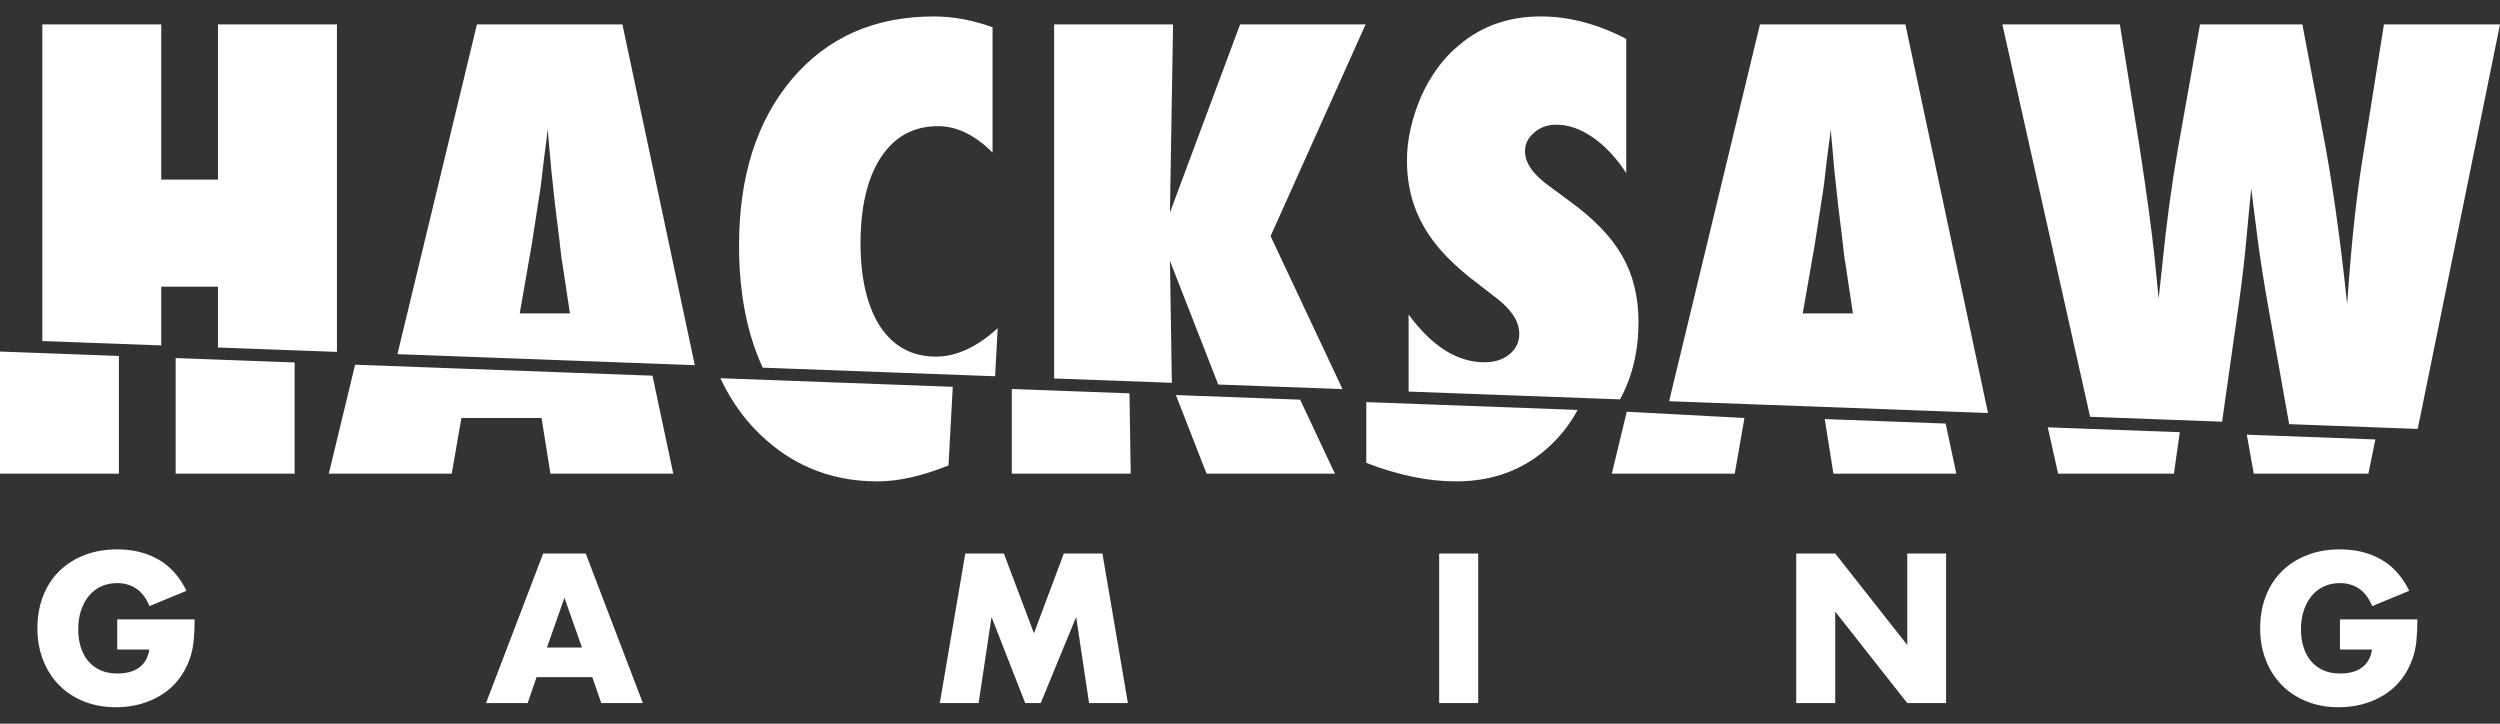 <svg width="76" height="22" viewBox="0 0 76 22" fill="none" xmlns="http://www.w3.org/2000/svg">
<rect x="0" y="0" width="76" height="22" fill="#333333" stroke="none"/>
<path d="M71.135 19.746H72.109C72.089 19.878 72.051 19.991 71.994 20.083C71.938 20.176 71.866 20.251 71.78 20.309C71.693 20.368 71.595 20.41 71.486 20.436C71.377 20.462 71.264 20.475 71.147 20.475C70.949 20.475 70.776 20.442 70.627 20.376C70.478 20.309 70.353 20.216 70.252 20.095C70.151 19.975 70.075 19.832 70.025 19.667C69.974 19.502 69.949 19.324 69.949 19.131C69.949 18.918 69.978 18.725 70.037 18.552C70.095 18.379 70.176 18.231 70.279 18.109C70.382 17.986 70.506 17.892 70.651 17.825C70.796 17.759 70.957 17.726 71.135 17.726C71.349 17.726 71.54 17.78 71.707 17.889C71.874 17.997 72.01 18.176 72.115 18.425L73.241 17.961C73.031 17.531 72.747 17.213 72.387 17.009C72.029 16.803 71.611 16.701 71.135 16.701C70.768 16.701 70.435 16.759 70.137 16.876C69.838 16.992 69.583 17.155 69.371 17.364C69.16 17.573 68.996 17.825 68.881 18.121C68.766 18.416 68.709 18.741 68.709 19.094C68.709 19.452 68.767 19.779 68.884 20.074C69.001 20.37 69.165 20.623 69.374 20.834C69.584 21.045 69.835 21.209 70.128 21.325C70.42 21.442 70.744 21.5 71.099 21.5C71.357 21.5 71.603 21.468 71.837 21.404C72.071 21.339 72.286 21.246 72.481 21.123C72.677 21.001 72.847 20.848 72.993 20.665C73.138 20.482 73.253 20.272 73.337 20.035C73.398 19.866 73.438 19.683 73.458 19.486C73.478 19.29 73.489 19.07 73.489 18.829H71.135V19.746ZM57.981 19.607L55.791 16.828H54.605V21.373H55.791V18.594L57.981 21.373H59.161V16.828H57.981V19.607ZM43.751 21.373H44.937V16.828H43.751V21.373ZM32.34 16.828L31.432 19.251L30.518 16.828H29.345L28.57 21.373H29.75L30.143 18.757L31.166 21.373H31.638L32.715 18.757L33.108 21.373H34.288L33.514 16.828H32.34ZM16.627 19.685L17.159 18.172L17.692 19.685H16.627ZM16.512 16.828L14.775 21.373H16.04L16.312 20.584H18.006L18.278 21.373H19.543L17.806 16.828H16.512ZM3.564 19.746H4.538C4.518 19.878 4.479 19.991 4.423 20.083C4.366 20.176 4.295 20.251 4.208 20.309C4.121 20.368 4.023 20.41 3.914 20.436C3.806 20.462 3.693 20.475 3.576 20.475C3.378 20.475 3.204 20.442 3.055 20.376C2.906 20.309 2.781 20.216 2.68 20.095C2.579 19.975 2.504 19.832 2.453 19.667C2.403 19.502 2.378 19.324 2.378 19.131C2.378 18.918 2.407 18.725 2.465 18.552C2.524 18.379 2.605 18.231 2.707 18.109C2.81 17.986 2.934 17.892 3.08 17.825C3.225 17.759 3.386 17.726 3.564 17.726C3.777 17.726 3.968 17.78 4.135 17.889C4.303 17.997 4.439 18.176 4.544 18.425L5.669 17.961C5.459 17.531 5.175 17.213 4.816 17.009C4.457 16.803 4.04 16.701 3.564 16.701C3.197 16.701 2.864 16.759 2.565 16.876C2.267 16.992 2.012 17.155 1.8 17.364C1.588 17.573 1.425 17.825 1.31 18.121C1.195 18.416 1.137 18.741 1.137 19.094C1.137 19.452 1.196 19.779 1.313 20.074C1.43 20.37 1.593 20.623 1.803 20.834C2.013 21.045 2.264 21.209 2.556 21.325C2.849 21.442 3.172 21.5 3.527 21.5C3.785 21.5 4.032 21.468 4.265 21.404C4.499 21.339 4.714 21.246 4.91 21.123C5.106 21.001 5.276 20.848 5.421 20.665C5.566 20.482 5.681 20.272 5.766 20.035C5.827 19.866 5.867 19.683 5.887 19.486C5.907 19.29 5.917 19.07 5.917 18.829H3.564V19.746ZM48.999 14.4H52.736L53.031 12.707L49.454 12.517L48.999 14.4ZM35.747 12.01L36.68 14.4H40.582L39.524 12.15L35.747 12.01ZM41.535 14.072C42.506 14.447 43.416 14.634 44.266 14.634C45.497 14.634 46.514 14.208 47.318 13.355C47.575 13.082 47.787 12.783 47.962 12.462L41.535 12.224V14.072ZM55.472 12.74L55.736 14.4H59.472L59.148 12.876L55.472 12.74ZM72.211 13.359L68.303 13.215L68.514 14.4H71.999L72.211 13.359ZM72.472 0.742L71.813 4.88C71.721 5.456 71.637 6.098 71.561 6.806C71.486 7.515 71.417 8.327 71.353 9.242C71.139 7.204 70.888 5.438 70.599 3.947L69.992 0.742H66.88L66.204 4.551C66.013 5.651 65.857 6.812 65.736 8.033L65.623 9.078L65.502 7.86C65.415 7.025 65.259 5.876 65.034 4.413L64.444 0.742H60.872L63.539 12.67L67.552 12.819L68.059 9.242C68.117 8.839 68.166 8.456 68.206 8.093C68.247 7.73 68.281 7.385 68.31 7.057C68.368 6.412 68.411 5.971 68.441 5.735C68.452 5.85 68.472 6.017 68.501 6.236C68.53 6.455 68.565 6.728 68.605 7.057C68.686 7.719 68.807 8.502 68.969 9.406L69.59 12.894L73.499 13.039L76 0.742H72.472ZM30.759 11.825V14.4H34.374L34.336 11.958L30.759 11.825ZM62.567 14.4H66.087L66.266 13.139L62.252 12.991L62.567 14.4ZM54.803 9.528L55.168 7.437L55.419 5.821C55.425 5.793 55.436 5.709 55.454 5.571C55.471 5.433 55.5 5.185 55.54 4.828C55.563 4.649 55.585 4.485 55.605 4.336C55.626 4.186 55.641 4.05 55.653 3.93L55.766 5.191C55.795 5.45 55.818 5.665 55.835 5.834C55.852 6.004 55.867 6.138 55.879 6.236C55.988 7.112 56.049 7.613 56.06 7.739C56.078 7.889 56.089 7.967 56.095 7.972L56.329 9.528H54.803ZM53.503 0.742L50.741 12.197L60.435 12.555L57.924 0.742H53.503ZM37.699 0.742L35.566 6.461L35.661 0.742H32.046V11.505L35.624 11.637L35.566 7.929L37.034 11.689L40.812 11.829L38.626 7.178L41.514 0.742H37.699ZM5.34 14.4H8.956V11.019L5.34 10.885V14.4ZM4.902 8.715H6.627V10.564L10.243 10.698V0.742H6.627V5.459H4.902V0.742H1.287V10.367L4.902 10.5V8.715ZM3.615 10.821L0 10.687V14.4H3.615V10.821ZM43.273 6.871C43.447 7.179 43.672 7.479 43.949 7.77C44.227 8.06 44.562 8.353 44.955 8.646L45.545 9.104C45.972 9.444 46.186 9.792 46.186 10.149C46.186 10.397 46.088 10.603 45.892 10.767C45.695 10.931 45.441 11.013 45.128 11.013C44.302 11.013 43.533 10.53 42.822 9.562V11.904L49.249 12.141C49.62 11.462 49.81 10.679 49.81 9.787C49.81 9.015 49.642 8.341 49.307 7.765C48.978 7.189 48.432 6.628 47.669 6.08L47.096 5.657C46.605 5.306 46.36 4.952 46.36 4.595C46.36 4.376 46.452 4.189 46.637 4.033C46.816 3.872 47.044 3.791 47.322 3.791C47.686 3.791 48.056 3.922 48.432 4.184C48.807 4.446 49.142 4.805 49.437 5.26V1.182C48.565 0.728 47.697 0.5 46.837 0.5C45.871 0.5 45.047 0.788 44.366 1.364C44.117 1.566 43.898 1.797 43.707 2.059C43.516 2.322 43.348 2.611 43.204 2.927C42.915 3.607 42.771 4.258 42.771 4.88C42.771 5.242 42.811 5.588 42.892 5.916C42.973 6.245 43.1 6.563 43.273 6.871ZM30.251 11.438L30.33 9.977C29.7 10.552 29.073 10.841 28.449 10.841C28.084 10.841 27.761 10.763 27.477 10.607C27.194 10.452 26.956 10.227 26.762 9.933C26.569 9.64 26.42 9.28 26.316 8.854C26.212 8.427 26.16 7.944 26.16 7.402C26.16 6.285 26.368 5.41 26.784 4.776C27.2 4.148 27.778 3.835 28.518 3.835C29.084 3.835 29.636 4.102 30.174 4.638V0.828C29.567 0.61 28.971 0.5 28.388 0.5C26.59 0.5 25.154 1.133 24.079 2.4C23.004 3.673 22.467 5.361 22.467 7.463C22.467 8.915 22.71 10.151 23.188 11.177L30.251 11.438ZM15.8 9.528L16.164 7.437L16.415 5.821C16.421 5.793 16.433 5.709 16.45 5.571C16.467 5.433 16.496 5.185 16.537 4.828C16.56 4.649 16.581 4.485 16.602 4.336C16.622 4.186 16.638 4.05 16.649 3.93L16.762 5.191C16.791 5.45 16.814 5.665 16.831 5.834C16.849 6.004 16.863 6.138 16.875 6.236C16.985 7.112 17.045 7.613 17.057 7.739C17.074 7.889 17.086 7.967 17.091 7.972L17.326 9.528H15.8ZM14.499 0.742L12.082 10.766L21.122 11.101L18.921 0.742H14.499ZM10.795 11.087L9.996 14.4H13.732L14.027 12.707H16.463L16.732 14.4H20.468L19.835 11.421L10.795 11.087ZM28.964 11.759L21.901 11.498C22.163 12.058 22.492 12.559 22.896 12.992C23.919 14.087 25.179 14.634 26.676 14.634C27.312 14.634 28.031 14.473 28.834 14.15L28.964 11.759Z" fill="white"/>
</svg>
